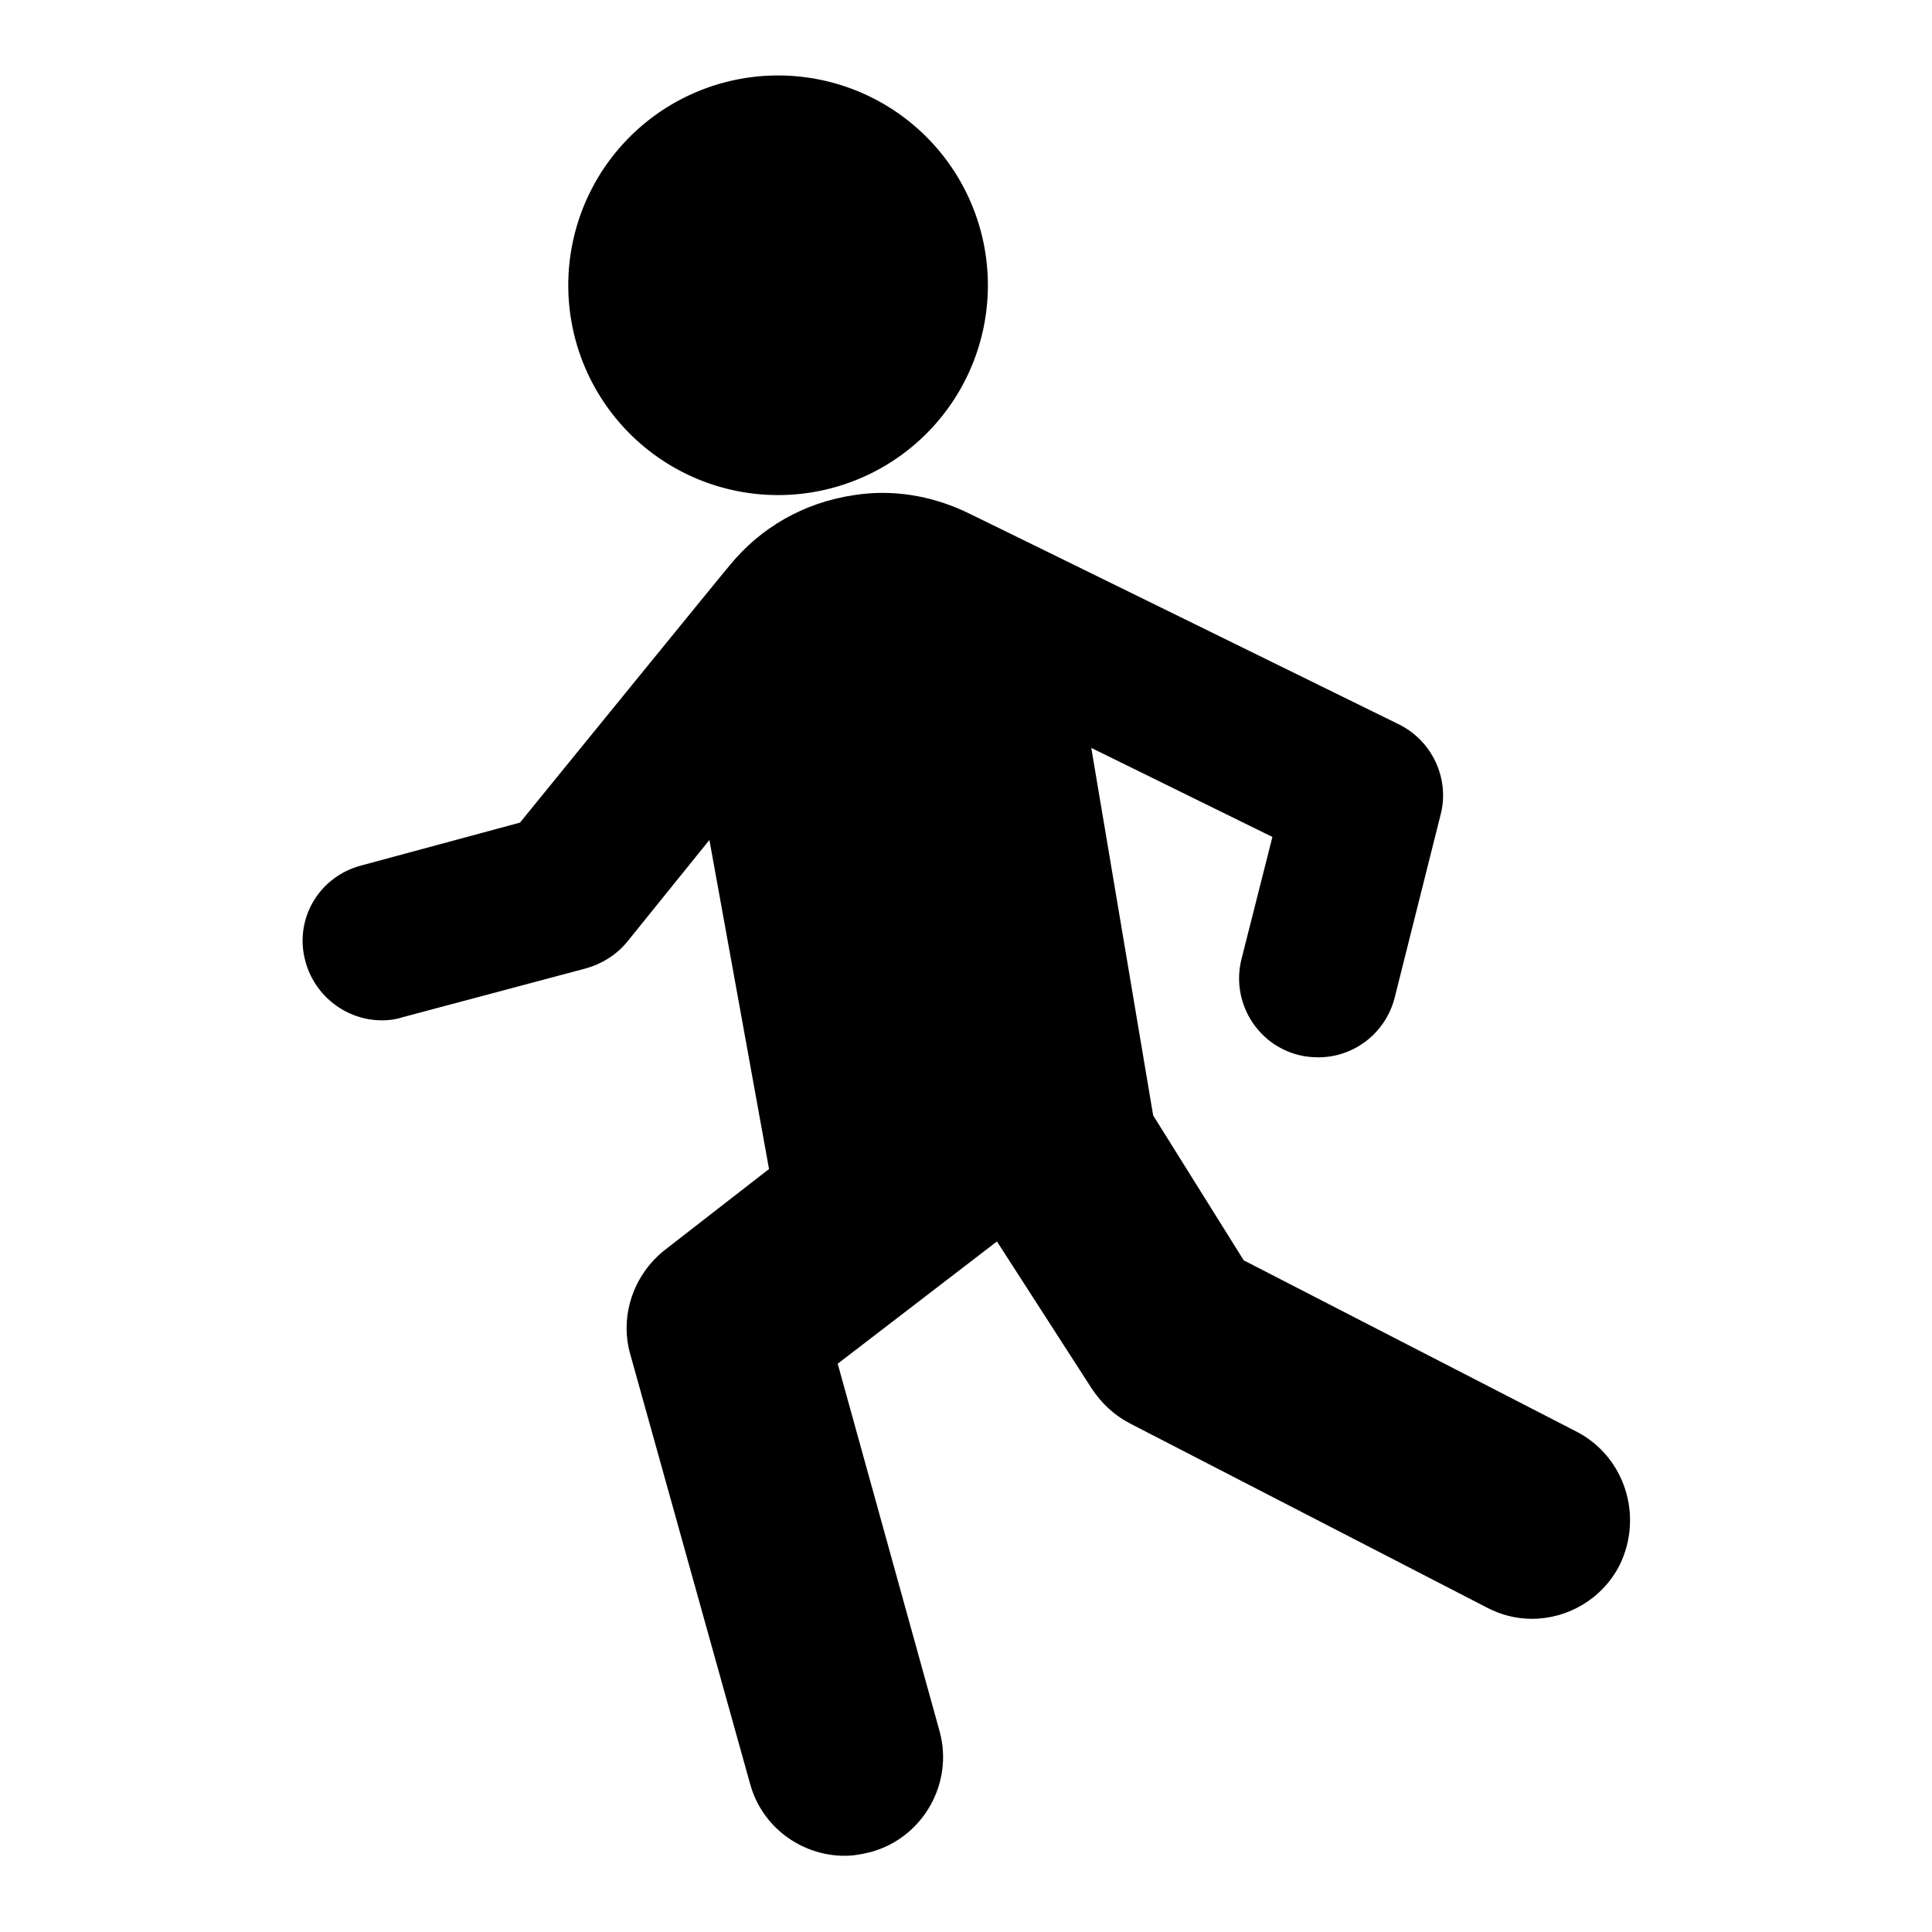 <?xml version="1.0" encoding="utf-8"?>
<!-- Svg Vector Icons : http://www.onlinewebfonts.com/icon -->
<!DOCTYPE svg PUBLIC "-//W3C//DTD SVG 1.1//EN" "http://www.w3.org/Graphics/SVG/1.1/DTD/svg11.dtd">
<svg version="1.1" xmlns="http://www.w3.org/2000/svg" xmlns:xlink="http://www.w3.org/1999/xlink" x="0px" y="0px" viewBox="0 0 256 256" enable-background="new 0 0 256 256" xml:space="preserve">
<g><g><g><g><path fill="#000000" d="M208.9,189.7L164.8,167l-12-19.2l-8.2-48.7l24,11.8l-4.1,16.2c-1.4,5.6,2,11.3,7.6,12.7c0.8,0.2,1.7,0.3,2.6,0.3c4.7,0,8.9-3.2,10.1-7.9l6.1-24.3c1.2-4.7-1.1-9.7-5.5-11.9c0,0-57.4-28.2-57.7-28.3c-4.4-2-9.4-2.9-14.5-2.1c-6.8,1-12.5,4.4-16.5,9.3c-0.3,0.3-27.8,34.1-27.8,34.1l-21.1,5.7c-5.6,1.5-8.9,7.2-7.3,12.8c1.3,4.6,5.5,7.7,10.1,7.7c0.9,0,1.8-0.1,2.7-0.4l24.4-6.5c2.1-0.6,4-1.8,5.4-3.5l10.9-13.5l7.9,43.6L88,165.7c-4.1,3.3-5.9,8.7-4.5,13.7l15.9,57c1.6,5.8,6.9,9.5,12.5,9.5c1.2,0,2.3-0.2,3.5-0.5c6.9-1.9,11-9.1,9.1-16L111,180.7l21.1-16.2l12.5,19.4c1.3,2,3,3.6,5.1,4.7L197,213c1.9,1,3.9,1.5,6,1.5c4.7,0,9.3-2.6,11.6-7.1C217.8,200.9,215.3,193,208.9,189.7z"/><path fill="#000000" d="M75.3 37.8a27.8 27.8 0 1 0 55.6 0a27.8 27.8 0 1 0 -55.6 0z"/></g></g><g></g><g></g><g></g><g></g><g></g><g></g><g></g><g></g><g></g><g></g><g></g><g></g><g></g><g></g><g></g></g></g>
</svg>